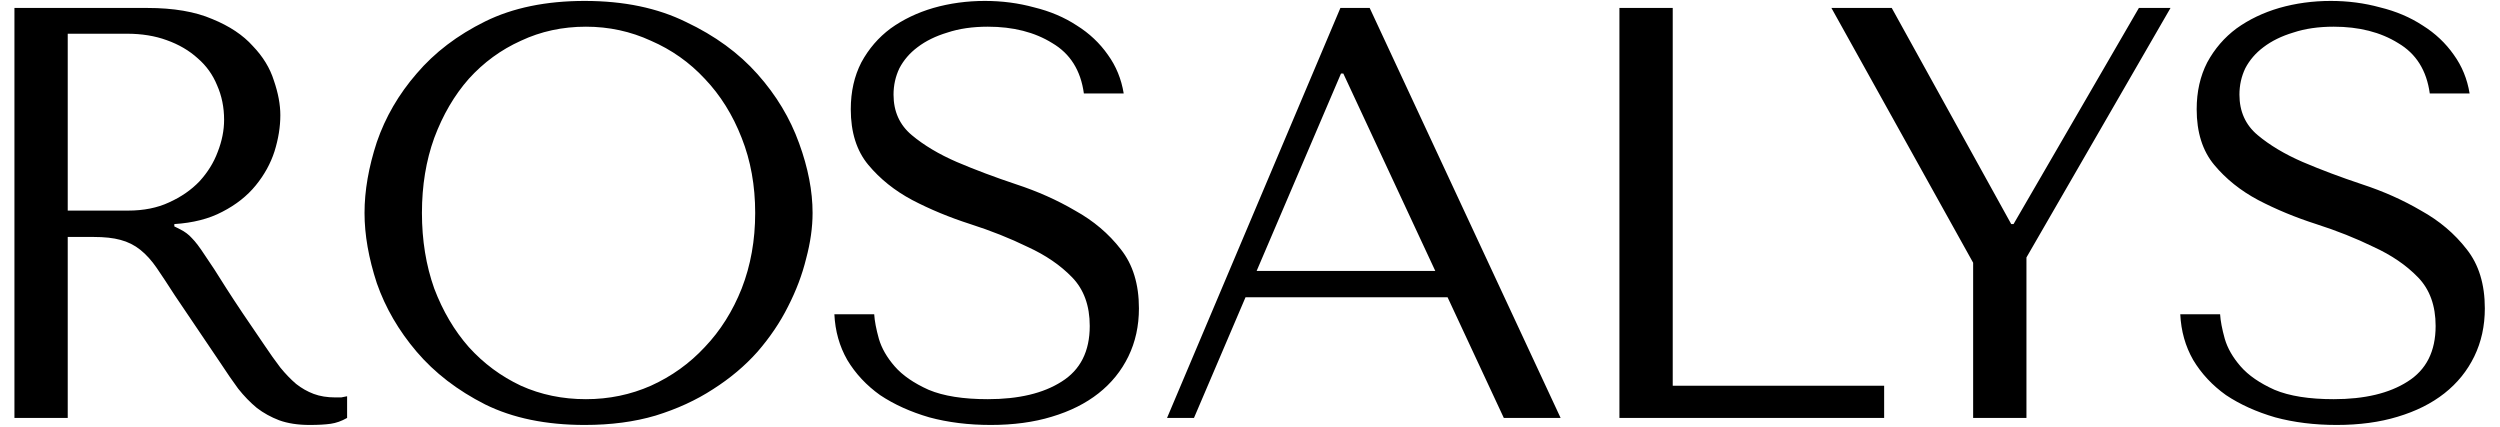 <svg width="164" height="28" viewBox="0 0 164 28" fill="none" xmlns="http://www.w3.org/2000/svg">
<path d="M0.947 0.522H9.668C11.384 0.522 12.806 0.765 13.933 1.252C15.06 1.713 15.944 2.302 16.584 3.019C17.25 3.711 17.711 4.466 17.967 5.286C18.249 6.105 18.39 6.861 18.39 7.553C18.39 8.321 18.262 9.115 18.006 9.935C17.749 10.729 17.34 11.472 16.776 12.163C16.213 12.855 15.483 13.431 14.586 13.892C13.715 14.353 12.665 14.622 11.436 14.699V14.852L11.82 15.044C12.127 15.198 12.383 15.39 12.588 15.621C12.819 15.851 13.101 16.223 13.434 16.735C13.792 17.247 14.266 17.977 14.855 18.925C15.444 19.847 16.277 21.089 17.352 22.652C17.711 23.19 18.057 23.676 18.39 24.112C18.723 24.521 19.069 24.88 19.427 25.187C19.786 25.469 20.17 25.687 20.58 25.841C20.989 25.994 21.463 26.071 22.001 26.071C22.129 26.071 22.257 26.071 22.385 26.071C22.514 26.046 22.642 26.02 22.77 25.994V27.416C22.411 27.621 22.052 27.749 21.694 27.8C21.335 27.851 20.874 27.877 20.311 27.877C19.542 27.877 18.876 27.774 18.313 27.57C17.775 27.364 17.288 27.096 16.853 26.763C16.418 26.404 16.008 25.981 15.623 25.495C15.265 25.008 14.893 24.47 14.509 23.881L11.474 19.386C11.013 18.669 10.616 18.067 10.283 17.58C9.95 17.094 9.592 16.697 9.207 16.389C8.823 16.082 8.388 15.864 7.901 15.736C7.44 15.608 6.851 15.544 6.134 15.544H4.443V27.416H0.947V0.522ZM4.443 2.212V13.815H8.401C9.425 13.815 10.322 13.636 11.09 13.277C11.884 12.919 12.55 12.458 13.088 11.894C13.626 11.305 14.023 10.665 14.279 9.973C14.561 9.256 14.701 8.552 14.701 7.86C14.701 7.04 14.548 6.285 14.24 5.593C13.959 4.902 13.536 4.313 12.973 3.826C12.409 3.314 11.73 2.917 10.936 2.635C10.168 2.353 9.297 2.212 8.324 2.212H4.443ZM23.913 13.969C23.913 12.509 24.183 10.959 24.72 9.32C25.284 7.681 26.155 6.182 27.333 4.825C28.511 3.442 30.009 2.302 31.828 1.405C33.647 0.509 35.824 0.061 38.359 0.061C40.921 0.061 43.136 0.522 45.006 1.444C46.901 2.34 48.464 3.48 49.693 4.863C50.923 6.246 51.832 7.758 52.421 9.397C53.01 11.01 53.305 12.534 53.305 13.969C53.305 14.916 53.164 15.915 52.882 16.965C52.626 18.016 52.229 19.066 51.691 20.116C51.179 21.14 50.513 22.127 49.693 23.074C48.874 23.996 47.9 24.816 46.773 25.533C45.672 26.25 44.417 26.827 43.008 27.262C41.625 27.672 40.075 27.877 38.359 27.877C35.824 27.877 33.647 27.429 31.828 26.532C30.009 25.61 28.511 24.457 27.333 23.074C26.155 21.691 25.284 20.193 24.72 18.579C24.183 16.94 23.913 15.403 23.913 13.969ZM27.679 13.969C27.679 15.762 27.948 17.414 28.485 18.925C29.049 20.41 29.805 21.691 30.752 22.767C31.726 23.843 32.865 24.688 34.172 25.303C35.478 25.892 36.9 26.186 38.436 26.186C39.947 26.186 41.369 25.892 42.701 25.303C44.058 24.688 45.237 23.843 46.236 22.767C47.26 21.691 48.067 20.41 48.656 18.925C49.245 17.414 49.54 15.762 49.54 13.969C49.54 12.176 49.245 10.537 48.656 9.051C48.067 7.54 47.26 6.246 46.236 5.171C45.237 4.095 44.058 3.262 42.701 2.673C41.369 2.059 39.947 1.751 38.436 1.751C36.9 1.751 35.478 2.059 34.172 2.673C32.865 3.262 31.726 4.095 30.752 5.171C29.805 6.246 29.049 7.54 28.485 9.051C27.948 10.537 27.679 12.176 27.679 13.969ZM54.735 20.615H57.348C57.374 21.051 57.476 21.589 57.655 22.229C57.835 22.844 58.18 23.446 58.693 24.035C59.205 24.624 59.948 25.136 60.921 25.572C61.894 25.981 63.188 26.186 64.801 26.186C66.825 26.186 68.439 25.802 69.642 25.034C70.872 24.265 71.487 23.049 71.487 21.384C71.487 20.052 71.102 18.989 70.334 18.195C69.566 17.401 68.592 16.735 67.414 16.197C66.261 15.634 65.006 15.134 63.649 14.699C62.291 14.263 61.023 13.738 59.845 13.123C58.693 12.509 57.732 11.74 56.964 10.818C56.195 9.896 55.811 8.68 55.811 7.168C55.811 6.016 56.042 4.991 56.503 4.095C56.989 3.198 57.63 2.456 58.424 1.866C59.243 1.277 60.178 0.829 61.228 0.522C62.304 0.214 63.431 0.061 64.609 0.061C65.736 0.061 66.812 0.202 67.837 0.483C68.887 0.739 69.822 1.136 70.641 1.674C71.461 2.187 72.14 2.827 72.677 3.595C73.215 4.338 73.561 5.183 73.715 6.131H71.102C70.897 4.62 70.206 3.519 69.028 2.827C67.875 2.11 66.466 1.751 64.801 1.751C63.803 1.751 62.919 1.879 62.15 2.135C61.382 2.366 60.729 2.686 60.191 3.096C59.679 3.48 59.282 3.941 59 4.479C58.744 5.017 58.616 5.593 58.616 6.208C58.616 7.309 59.013 8.193 59.807 8.859C60.601 9.525 61.587 10.114 62.765 10.626C63.969 11.139 65.263 11.625 66.646 12.086C68.054 12.547 69.348 13.123 70.526 13.815C71.73 14.481 72.729 15.326 73.523 16.351C74.317 17.35 74.714 18.643 74.714 20.231C74.714 21.384 74.483 22.434 74.022 23.382C73.561 24.329 72.908 25.136 72.063 25.802C71.218 26.468 70.193 26.98 68.989 27.339C67.811 27.698 66.479 27.877 64.993 27.877C63.534 27.877 62.189 27.71 60.959 27.377C59.73 27.019 58.654 26.532 57.732 25.917C56.836 25.277 56.118 24.509 55.581 23.612C55.068 22.716 54.787 21.717 54.735 20.615ZM94.961 19.501H81.706L78.325 27.416H76.558L87.93 0.522H89.851L102.376 27.416H98.65L94.961 19.501ZM94.154 17.772L88.122 4.825H87.969L82.436 17.772H94.154ZM106.234 27.416V0.522H109.731V25.303H123.6V27.416H106.234ZM120.141 0.522H124.098L131.936 14.699H132.089L140.311 0.522H142.386L132.935 16.889V27.416H129.438V17.235L120.141 0.522ZM143.026 20.615H145.639C145.665 21.051 145.767 21.589 145.946 22.229C146.126 22.844 146.471 23.446 146.984 24.035C147.496 24.624 148.239 25.136 149.212 25.572C150.185 25.981 151.479 26.186 153.092 26.186C155.116 26.186 156.73 25.802 157.933 25.034C159.163 24.265 159.777 23.049 159.777 21.384C159.777 20.052 159.393 18.989 158.625 18.195C157.856 17.401 156.883 16.735 155.705 16.197C154.552 15.634 153.297 15.134 151.94 14.699C150.582 14.263 149.314 13.738 148.136 13.123C146.984 12.509 146.023 11.74 145.255 10.818C144.486 9.896 144.102 8.68 144.102 7.168C144.102 6.016 144.333 4.991 144.794 4.095C145.28 3.198 145.921 2.456 146.715 1.866C147.534 1.277 148.469 0.829 149.519 0.522C150.595 0.214 151.722 0.061 152.9 0.061C154.027 0.061 155.103 0.202 156.128 0.483C157.178 0.739 158.113 1.136 158.932 1.674C159.752 2.187 160.431 2.827 160.969 3.595C161.506 4.338 161.852 5.183 162.006 6.131H159.393C159.188 4.62 158.497 3.519 157.319 2.827C156.166 2.11 154.757 1.751 153.092 1.751C152.093 1.751 151.21 1.879 150.441 2.135C149.673 2.366 149.02 2.686 148.482 3.096C147.97 3.48 147.573 3.941 147.291 4.479C147.035 5.017 146.907 5.593 146.907 6.208C146.907 7.309 147.304 8.193 148.098 8.859C148.892 9.525 149.878 10.114 151.056 10.626C152.26 11.139 153.553 11.625 154.937 12.086C156.345 12.547 157.639 13.123 158.817 13.815C160.021 14.481 161.02 15.326 161.814 16.351C162.608 17.35 163.005 18.643 163.005 20.231C163.005 21.384 162.774 22.434 162.313 23.382C161.852 24.329 161.199 25.136 160.354 25.802C159.509 26.468 158.484 26.98 157.28 27.339C156.102 27.698 154.77 27.877 153.285 27.877C151.825 27.877 150.48 27.71 149.25 27.377C148.021 27.019 146.945 26.532 146.023 25.917C145.127 25.277 144.409 24.509 143.872 23.612C143.359 22.716 143.078 21.717 143.026 20.615Z" fill="black"/>
</svg>
